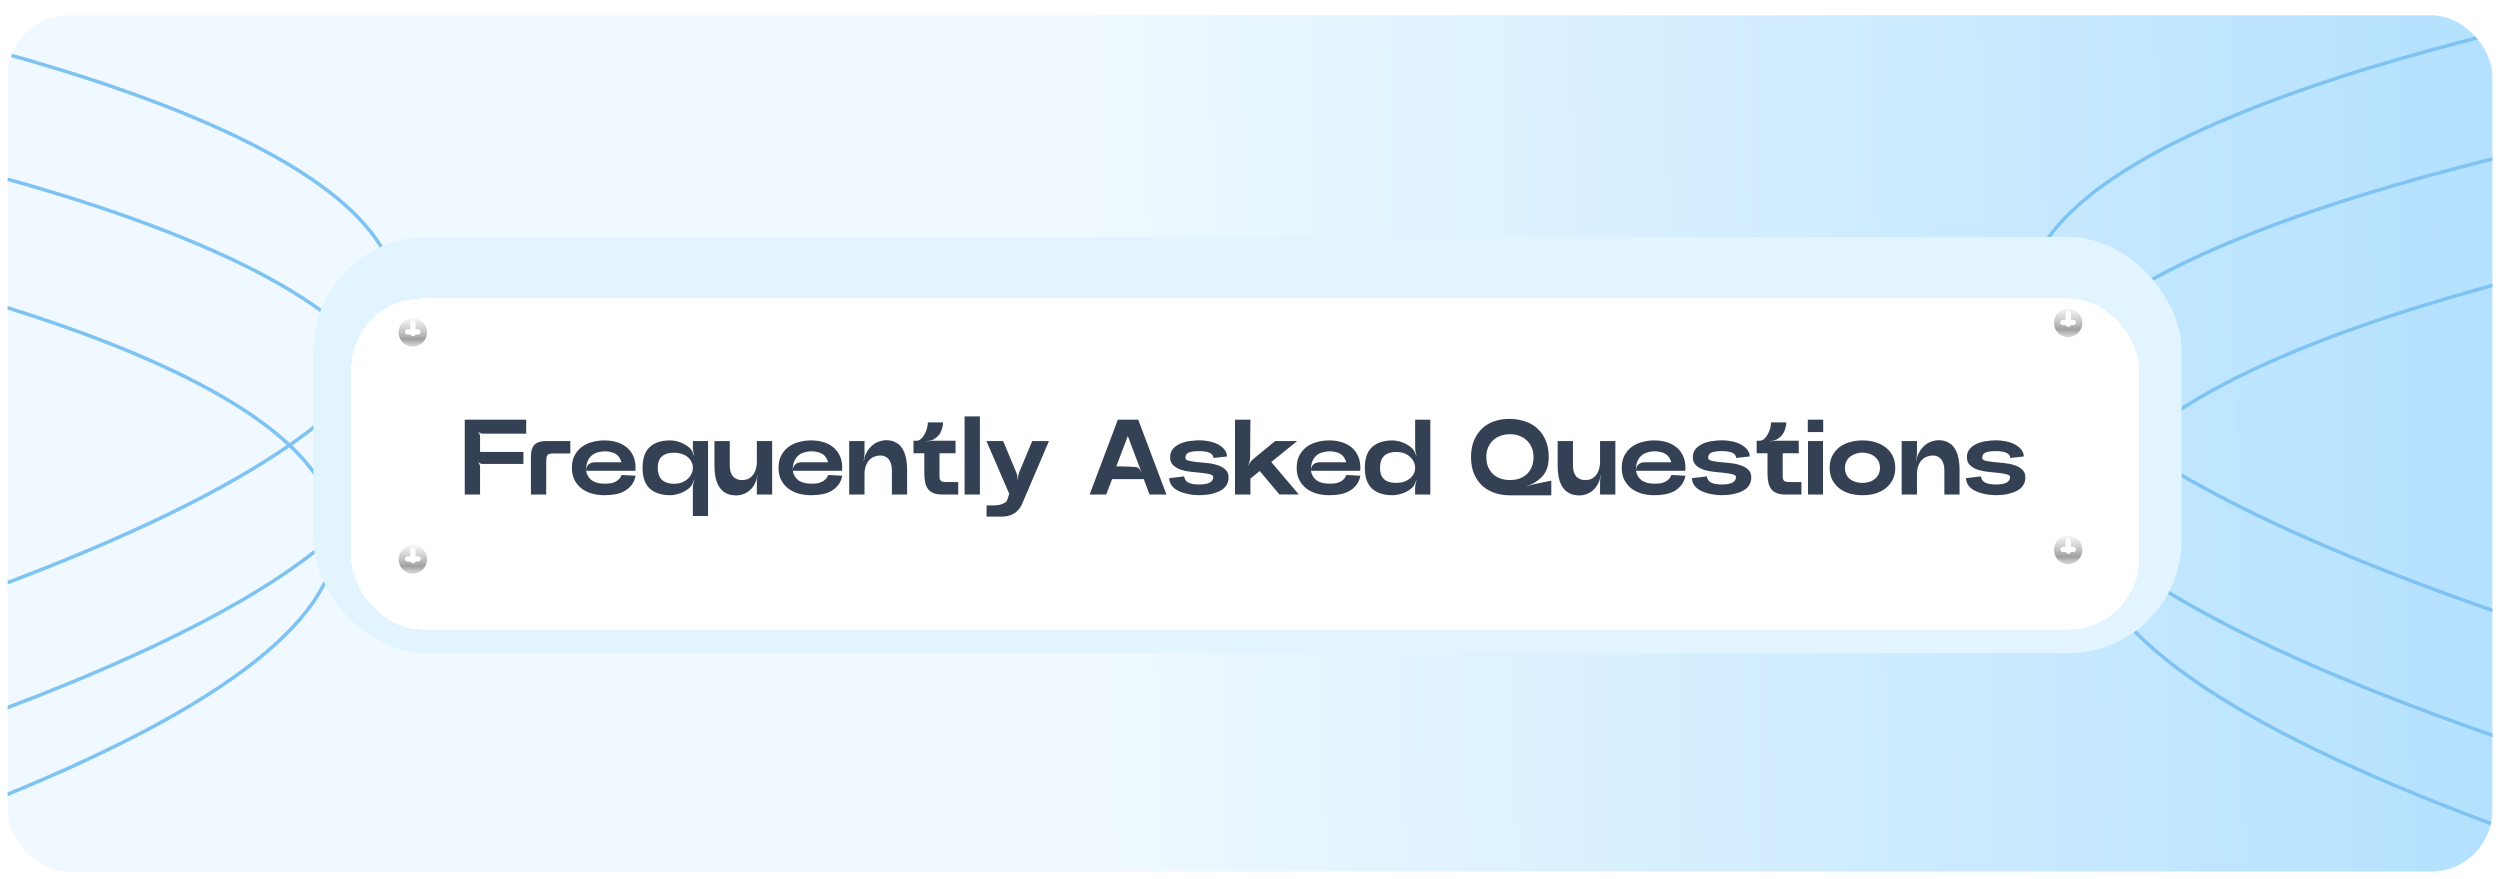 <svg width="327" height="115" viewBox="0 0 327 115" fill="none" xmlns="http://www.w3.org/2000/svg">
<g filter="url(#filter0_d_3310_25003)">
<g clip-path="url(#clip0_3310_25003)">
<rect x="1" width="325" height="112" rx="8" fill="url(#paint0_linear_3310_25003)"/>
<path d="M-84.903 -10.674C21.009 1.444 166.853 41.01 -97.061 102.326" stroke="#7FC3F3" stroke-width="0.467"/>
<path d="M-84.903 5.666C21.009 17.784 166.853 57.35 -97.061 118.666" stroke="#7FC3F3" stroke-width="0.467"/>
<path d="M-92.841 20.139C13.07 32.257 158.914 71.822 -105 133.139" stroke="#7FC3F3" stroke-width="0.467"/>
<path d="M401.903 -10.674C295.992 1.444 150.147 41.01 414.062 102.326" stroke="#7FC3F3" stroke-width="0.467"/>
<path d="M401.903 5.666C295.992 17.784 150.147 57.35 414.062 118.666" stroke="#7FC3F3" stroke-width="0.467"/>
<path d="M409.841 20.139C303.93 32.257 158.086 71.822 422 133.139" stroke="#7FC3F3" stroke-width="0.467"/>
<rect x="41" y="29" width="244.359" height="54.44" rx="14.847" fill="#E2F4FF"/>
<g filter="url(#filter1_d_3310_25003)">
<rect x="45.949" y="33.949" width="233.842" height="43.304" rx="9.26" fill="white" shape-rendering="crispEdges"/>
<path d="M62.792 59.602H60.79V49.802H68.826V51.636H63.142C63.039 51.636 62.932 51.612 62.82 51.566C62.718 51.519 62.629 51.458 62.554 51.384L62.526 51.398C62.601 51.472 62.661 51.566 62.708 51.678C62.764 51.78 62.792 51.888 62.792 52V54.03H68.462V55.598H63.17C63.058 55.598 62.941 55.574 62.82 55.528C62.708 55.472 62.61 55.402 62.526 55.318L62.512 55.332C62.587 55.416 62.652 55.518 62.708 55.64C62.764 55.752 62.792 55.868 62.792 55.99V59.602ZM74.596 54.226H72.384C72.188 54.226 72.03 54.24 71.908 54.268C71.787 54.296 71.689 54.352 71.614 54.436C71.549 54.51 71.502 54.622 71.474 54.772C71.456 54.921 71.446 55.117 71.446 55.36V59.602H69.444V54.604C69.444 54.258 69.482 53.964 69.556 53.722C69.631 53.47 69.748 53.26 69.906 53.092C70.065 52.924 70.27 52.802 70.522 52.728C70.784 52.644 71.092 52.602 71.446 52.602H74.596V54.226ZM83.134 56.102C83.134 56.204 83.129 56.274 83.12 56.312C83.12 56.34 83.115 56.4 83.106 56.494H76.666C76.713 56.764 76.801 57.007 76.932 57.222C77.062 57.427 77.226 57.604 77.422 57.754C77.627 57.894 77.87 58.001 78.15 58.076C78.439 58.141 78.724 58.174 79.004 58.174C79.041 58.174 79.079 58.174 79.116 58.174C79.386 58.174 79.634 58.16 79.858 58.132C80.082 58.094 80.278 58.034 80.446 57.95C80.623 57.866 80.787 57.754 80.936 57.614C81.094 57.464 81.216 57.273 81.3 57.04L83.134 57.138C83.04 57.651 82.854 58.071 82.574 58.398C82.303 58.724 81.986 58.986 81.622 59.182C81.258 59.368 80.861 59.499 80.432 59.574C80.002 59.648 79.545 59.686 79.06 59.686C78.49 59.686 77.945 59.616 77.422 59.476C76.909 59.326 76.456 59.102 76.064 58.804C75.681 58.505 75.373 58.132 75.14 57.684C74.916 57.236 74.804 56.708 74.804 56.102C74.804 55.495 74.916 54.968 75.14 54.52C75.373 54.072 75.681 53.698 76.064 53.4C76.456 53.101 76.909 52.882 77.422 52.742C77.945 52.592 78.49 52.518 79.06 52.518C79.638 52.518 80.175 52.592 80.67 52.742C81.165 52.891 81.594 53.115 81.958 53.414C82.322 53.703 82.606 54.072 82.812 54.52C83.026 54.968 83.134 55.495 83.134 56.102ZM79.116 53.946C79.088 53.946 79.06 53.946 79.032 53.946C78.77 53.946 78.481 53.992 78.164 54.086C77.856 54.17 77.59 54.314 77.366 54.52C77.142 54.716 76.969 54.968 76.848 55.276C76.727 55.584 76.666 55.934 76.666 56.326C76.666 56.382 76.666 56.438 76.666 56.494C76.675 56.242 76.713 56.06 76.778 55.948C76.843 55.826 76.927 55.719 77.03 55.626C77.132 55.532 77.263 55.467 77.422 55.43C77.581 55.392 77.734 55.374 77.884 55.374H81.286C81.211 55.122 81.118 54.912 81.006 54.744C80.894 54.576 80.749 54.431 80.572 54.31C80.394 54.188 80.175 54.1 79.914 54.044C79.662 53.978 79.396 53.946 79.116 53.946ZM90.304 58.608C90.145 58.766 89.959 58.916 89.744 59.056C89.539 59.186 89.319 59.298 89.086 59.392C88.853 59.485 88.61 59.555 88.358 59.602C88.115 59.658 87.877 59.686 87.644 59.686C86.487 59.676 85.595 59.382 84.97 58.804C84.354 58.216 84.046 57.315 84.046 56.102C84.046 54.888 84.354 53.988 84.97 53.4C85.595 52.812 86.487 52.518 87.644 52.518C87.877 52.518 88.115 52.541 88.358 52.588C88.61 52.634 88.853 52.709 89.086 52.812C89.319 52.905 89.539 53.017 89.744 53.148C89.959 53.278 90.145 53.428 90.304 53.596C90.416 53.708 90.509 53.852 90.584 54.03C90.668 54.207 90.733 54.37 90.78 54.52L90.808 54.506C90.761 54.356 90.719 54.188 90.682 54.002C90.645 53.815 90.626 53.642 90.626 53.484V52.602H92.614V62.402H90.626V58.72C90.626 58.561 90.645 58.388 90.682 58.202C90.719 58.015 90.761 57.842 90.808 57.684H90.78C90.733 57.833 90.668 57.996 90.584 58.174C90.509 58.351 90.416 58.496 90.304 58.608ZM88.19 58.188C88.526 58.188 88.843 58.136 89.142 58.034C89.441 57.922 89.697 57.772 89.912 57.586C90.136 57.39 90.309 57.166 90.43 56.914C90.561 56.662 90.626 56.391 90.626 56.102C90.626 55.812 90.561 55.546 90.43 55.304C90.309 55.052 90.136 54.842 89.912 54.674C89.697 54.496 89.441 54.361 89.142 54.268C88.843 54.174 88.526 54.128 88.19 54.128C87.789 54.128 87.453 54.174 87.182 54.268C86.911 54.361 86.687 54.496 86.51 54.674C86.342 54.842 86.221 55.047 86.146 55.29C86.071 55.532 86.034 55.803 86.034 56.102C86.034 56.41 86.071 56.69 86.146 56.942C86.221 57.194 86.342 57.413 86.51 57.6C86.678 57.777 86.897 57.922 87.168 58.034C87.448 58.136 87.789 58.188 88.19 58.188ZM98.828 57.964C98.698 58.272 98.539 58.538 98.352 58.762C98.166 58.976 97.96 59.154 97.736 59.294C97.522 59.434 97.293 59.536 97.05 59.602C96.817 59.676 96.579 59.714 96.336 59.714C95.814 59.714 95.37 59.625 95.006 59.448C94.642 59.261 94.344 58.995 94.11 58.65C93.877 58.304 93.709 57.894 93.606 57.418C93.504 56.932 93.452 56.391 93.452 55.794V52.602H95.454V55.808C95.454 56.134 95.492 56.419 95.566 56.662C95.65 56.904 95.762 57.105 95.902 57.264C96.052 57.413 96.224 57.525 96.42 57.6C96.626 57.674 96.854 57.712 97.106 57.712C97.293 57.712 97.494 57.679 97.708 57.614C97.932 57.539 98.138 57.408 98.324 57.222C98.52 57.035 98.679 56.783 98.8 56.466C98.931 56.139 98.996 55.724 98.996 55.22V52.602H100.998V59.602H98.996V57.992C98.996 57.852 99.006 57.698 99.024 57.53C99.052 57.352 99.08 57.194 99.108 57.054H99.08C99.052 57.194 99.02 57.348 98.982 57.516C98.945 57.684 98.894 57.833 98.828 57.964ZM110.163 56.102C110.163 56.204 110.158 56.274 110.149 56.312C110.149 56.34 110.144 56.4 110.135 56.494H103.695C103.742 56.764 103.83 57.007 103.961 57.222C104.092 57.427 104.255 57.604 104.451 57.754C104.656 57.894 104.899 58.001 105.179 58.076C105.468 58.141 105.753 58.174 106.033 58.174C106.07 58.174 106.108 58.174 106.145 58.174C106.416 58.174 106.663 58.16 106.887 58.132C107.111 58.094 107.307 58.034 107.475 57.95C107.652 57.866 107.816 57.754 107.965 57.614C108.124 57.464 108.245 57.273 108.329 57.04L110.163 57.138C110.07 57.651 109.883 58.071 109.603 58.398C109.332 58.724 109.015 58.986 108.651 59.182C108.287 59.368 107.89 59.499 107.461 59.574C107.032 59.648 106.574 59.686 106.089 59.686C105.52 59.686 104.974 59.616 104.451 59.476C103.938 59.326 103.485 59.102 103.093 58.804C102.71 58.505 102.402 58.132 102.169 57.684C101.945 57.236 101.833 56.708 101.833 56.102C101.833 55.495 101.945 54.968 102.169 54.52C102.402 54.072 102.71 53.698 103.093 53.4C103.485 53.101 103.938 52.882 104.451 52.742C104.974 52.592 105.52 52.518 106.089 52.518C106.668 52.518 107.204 52.592 107.699 52.742C108.194 52.891 108.623 53.115 108.987 53.414C109.351 53.703 109.636 54.072 109.841 54.52C110.056 54.968 110.163 55.495 110.163 56.102ZM106.145 53.946C106.117 53.946 106.089 53.946 106.061 53.946C105.8 53.946 105.51 53.992 105.193 54.086C104.885 54.17 104.619 54.314 104.395 54.52C104.171 54.716 103.998 54.968 103.877 55.276C103.756 55.584 103.695 55.934 103.695 56.326C103.695 56.382 103.695 56.438 103.695 56.494C103.704 56.242 103.742 56.06 103.807 55.948C103.872 55.826 103.956 55.719 104.059 55.626C104.162 55.532 104.292 55.467 104.451 55.43C104.61 55.392 104.764 55.374 104.913 55.374H108.315C108.24 55.122 108.147 54.912 108.035 54.744C107.923 54.576 107.778 54.431 107.601 54.31C107.424 54.188 107.204 54.1 106.943 54.044C106.691 53.978 106.425 53.946 106.145 53.946ZM113.245 54.31C113.385 53.992 113.558 53.722 113.763 53.498C113.969 53.264 114.188 53.073 114.421 52.924C114.664 52.774 114.911 52.667 115.163 52.602C115.425 52.527 115.672 52.49 115.905 52.49C116.381 52.49 116.792 52.583 117.137 52.77C117.492 52.947 117.781 53.208 118.005 53.554C118.229 53.899 118.393 54.314 118.495 54.8C118.598 55.276 118.649 55.812 118.649 56.41V59.602H116.661V56.396C116.661 56.088 116.624 55.817 116.549 55.584C116.475 55.341 116.372 55.14 116.241 54.982C116.111 54.823 115.952 54.702 115.765 54.618C115.579 54.534 115.378 54.492 115.163 54.492C114.958 54.492 114.734 54.529 114.491 54.604C114.249 54.669 114.02 54.795 113.805 54.982C113.6 55.168 113.427 55.425 113.287 55.752C113.147 56.069 113.077 56.48 113.077 56.984V59.602H111.075V52.602H113.077V54.268C113.077 54.417 113.063 54.58 113.035 54.758C113.017 54.926 112.993 55.08 112.965 55.22H112.993C113.021 55.08 113.054 54.926 113.091 54.758C113.129 54.58 113.18 54.431 113.245 54.31ZM124.985 52.56V54.198H122.885V57.222C122.885 57.53 122.955 57.73 123.095 57.824C123.245 57.917 123.427 57.964 123.641 57.964H125.335V59.602H123.361C122.876 59.602 122.475 59.546 122.157 59.434C121.84 59.312 121.588 59.135 121.401 58.902C121.215 58.659 121.084 58.36 121.009 58.006C120.935 57.651 120.897 57.24 120.897 56.774V54.198H119.483V52.56H119.903C120.081 52.56 120.258 52.49 120.435 52.35C120.613 52.2 120.767 52.009 120.897 51.776C121.037 51.542 121.149 51.286 121.233 51.006C121.317 50.716 121.359 50.436 121.359 50.166H123.361C123.352 50.324 123.333 50.488 123.305 50.656C123.268 50.805 123.221 50.968 123.165 51.146C123.109 51.323 123.025 51.5 122.913 51.678C122.811 51.827 122.68 51.967 122.521 52.098C122.372 52.219 122.227 52.322 122.087 52.406C121.957 52.471 121.803 52.522 121.625 52.56C121.457 52.588 121.303 52.611 121.163 52.63V52.658C121.303 52.639 121.457 52.62 121.625 52.602C121.803 52.574 121.966 52.56 122.115 52.56H124.985ZM126.169 49.382H128.171V59.602H126.169V49.382ZM135.019 52.602H137.203L133.787 60.596C133.637 60.988 133.455 61.305 133.241 61.548C133.026 61.8 132.797 61.991 132.555 62.122C132.312 62.262 132.065 62.355 131.813 62.402C131.57 62.458 131.351 62.486 131.155 62.486H129.041V61.016H130.091C130.184 61.016 130.31 61.006 130.469 60.988C130.637 60.969 130.805 60.932 130.973 60.876C131.141 60.829 131.295 60.759 131.435 60.666C131.584 60.582 131.687 60.465 131.743 60.316L132.009 59.504L129.027 52.602H131.211L132.905 56.648C132.979 56.797 133.031 56.965 133.059 57.152C133.096 57.338 133.115 57.511 133.115 57.67H133.143C133.143 57.511 133.157 57.338 133.185 57.152C133.213 56.965 133.259 56.797 133.325 56.648L135.019 52.602ZM150.361 59.602L149.605 57.586H145.461L144.691 59.602H142.521L146.217 49.802H148.877L152.573 59.602H150.361ZM147.519 51.944L146.007 55.92C146.287 55.92 146.534 55.92 146.749 55.92C146.973 55.92 147.169 55.924 147.337 55.934C147.514 55.943 147.729 55.952 147.981 55.962C148.233 55.971 148.475 55.994 148.709 56.032C148.923 56.088 149.133 56.34 149.339 56.788L147.519 51.944ZM154.885 57.222C154.932 57.604 155.123 57.88 155.459 58.048C155.804 58.206 156.266 58.286 156.845 58.286C157.442 58.286 157.9 58.206 158.217 58.048C158.534 57.88 158.693 57.637 158.693 57.32C158.693 57.142 158.553 57.021 158.273 56.956C158.002 56.881 157.657 56.82 157.237 56.774C156.817 56.727 156.36 56.68 155.865 56.634C155.38 56.587 154.927 56.498 154.507 56.368C154.096 56.228 153.751 56.032 153.471 55.78C153.191 55.518 153.051 55.164 153.051 54.716C153.051 54.38 153.121 54.095 153.261 53.862C153.41 53.619 153.597 53.418 153.821 53.26C154.045 53.092 154.297 52.956 154.577 52.854C154.866 52.751 155.151 52.676 155.431 52.63C155.72 52.583 155.991 52.55 156.243 52.532C156.495 52.513 156.7 52.504 156.859 52.504C157.232 52.504 157.624 52.541 158.035 52.616C158.455 52.69 158.842 52.812 159.197 52.98C159.552 53.148 159.85 53.367 160.093 53.638C160.345 53.908 160.48 54.235 160.499 54.618L158.735 54.814C158.688 54.487 158.506 54.258 158.189 54.128C157.872 53.988 157.414 53.918 156.817 53.918C156.248 53.918 155.809 53.978 155.501 54.1C155.202 54.221 155.053 54.454 155.053 54.8C155.053 54.977 155.193 55.103 155.473 55.178C155.753 55.243 156.098 55.299 156.509 55.346C156.929 55.383 157.382 55.425 157.867 55.472C158.362 55.518 158.819 55.612 159.239 55.752C159.659 55.882 160.004 56.074 160.275 56.326C160.555 56.568 160.695 56.914 160.695 57.362C160.695 57.716 160.62 58.024 160.471 58.286C160.331 58.538 160.144 58.748 159.911 58.916C159.678 59.084 159.412 59.219 159.113 59.322C158.824 59.424 158.534 59.504 158.245 59.56C157.956 59.616 157.68 59.648 157.419 59.658C157.158 59.676 156.943 59.686 156.775 59.686C156.626 59.686 156.425 59.672 156.173 59.644C155.93 59.625 155.669 59.588 155.389 59.532C155.109 59.476 154.824 59.396 154.535 59.294C154.255 59.191 153.994 59.06 153.751 58.902C153.518 58.734 153.326 58.533 153.177 58.3C153.028 58.057 152.944 57.777 152.925 57.46L154.885 57.222ZM166.788 52.602H169.672L166.284 55.346L169.882 59.588H169.07V59.602L169.056 59.588H167.348L164.772 56.522L163.554 57.516V59.602H161.538V49.802H163.554L163.512 54.772C163.512 54.93 163.484 55.103 163.428 55.29C163.381 55.467 163.325 55.626 163.26 55.766L163.288 55.78C163.353 55.64 163.442 55.495 163.554 55.346C163.666 55.196 163.787 55.07 163.918 54.968L166.788 52.602ZM177.935 56.102C177.935 56.204 177.93 56.274 177.921 56.312C177.921 56.34 177.916 56.4 177.907 56.494H171.467C171.513 56.764 171.602 57.007 171.733 57.222C171.863 57.427 172.027 57.604 172.223 57.754C172.428 57.894 172.671 58.001 172.951 58.076C173.24 58.141 173.525 58.174 173.805 58.174C173.842 58.174 173.879 58.174 173.917 58.174C174.187 58.174 174.435 58.16 174.659 58.132C174.883 58.094 175.079 58.034 175.247 57.95C175.424 57.866 175.587 57.754 175.737 57.614C175.895 57.464 176.017 57.273 176.101 57.04L177.935 57.138C177.841 57.651 177.655 58.071 177.375 58.398C177.104 58.724 176.787 58.986 176.423 59.182C176.059 59.368 175.662 59.499 175.233 59.574C174.803 59.648 174.346 59.686 173.861 59.686C173.291 59.686 172.745 59.616 172.223 59.476C171.709 59.326 171.257 59.102 170.865 58.804C170.482 58.505 170.174 58.132 169.941 57.684C169.717 57.236 169.605 56.708 169.605 56.102C169.605 55.495 169.717 54.968 169.941 54.52C170.174 54.072 170.482 53.698 170.865 53.4C171.257 53.101 171.709 52.882 172.223 52.742C172.745 52.592 173.291 52.518 173.861 52.518C174.439 52.518 174.976 52.592 175.471 52.742C175.965 52.891 176.395 53.115 176.759 53.414C177.123 53.703 177.407 54.072 177.613 54.52C177.827 54.968 177.935 55.495 177.935 56.102ZM173.917 53.946C173.889 53.946 173.861 53.946 173.833 53.946C173.571 53.946 173.282 53.992 172.965 54.086C172.657 54.17 172.391 54.314 172.167 54.52C171.943 54.716 171.77 54.968 171.649 55.276C171.527 55.584 171.467 55.934 171.467 56.326C171.467 56.382 171.467 56.438 171.467 56.494C171.476 56.242 171.513 56.06 171.579 55.948C171.644 55.826 171.728 55.719 171.831 55.626C171.933 55.532 172.064 55.467 172.223 55.43C172.381 55.392 172.535 55.374 172.685 55.374H176.087C176.012 55.122 175.919 54.912 175.807 54.744C175.695 54.576 175.55 54.431 175.373 54.31C175.195 54.188 174.976 54.1 174.715 54.044C174.463 53.978 174.197 53.946 173.917 53.946ZM184.777 58.636C184.618 58.804 184.431 58.953 184.217 59.084C184.011 59.205 183.792 59.312 183.559 59.406C183.325 59.499 183.083 59.569 182.831 59.616C182.588 59.662 182.35 59.686 182.117 59.686C180.959 59.686 180.068 59.392 179.443 58.804C178.827 58.216 178.519 57.315 178.519 56.102C178.519 54.888 178.827 53.992 179.443 53.414C180.068 52.826 180.959 52.527 182.117 52.518C182.35 52.518 182.588 52.546 182.831 52.602C183.083 52.648 183.325 52.723 183.559 52.826C183.801 52.919 184.025 53.036 184.231 53.176C184.436 53.306 184.618 53.456 184.777 53.624C184.889 53.736 184.982 53.88 185.057 54.058C185.141 54.235 185.206 54.398 185.253 54.548H185.281C185.234 54.389 185.192 54.216 185.155 54.03C185.117 53.843 185.099 53.67 185.099 53.512V49.802H187.087V59.602H185.099V58.748C185.099 58.589 185.117 58.416 185.155 58.23C185.192 58.043 185.234 57.875 185.281 57.726L185.253 57.712C185.206 57.861 185.141 58.024 185.057 58.202C184.982 58.379 184.889 58.524 184.777 58.636ZM182.663 58.076C182.999 58.076 183.316 58.029 183.615 57.936C183.913 57.833 184.17 57.698 184.385 57.53C184.609 57.352 184.781 57.142 184.903 56.9C185.033 56.657 185.099 56.391 185.099 56.102C185.099 55.812 185.033 55.542 184.903 55.29C184.781 55.038 184.609 54.818 184.385 54.632C184.17 54.436 183.913 54.286 183.615 54.184C183.316 54.081 182.999 54.03 182.663 54.03C182.261 54.03 181.921 54.081 181.641 54.184C181.361 54.286 181.137 54.431 180.969 54.618C180.81 54.795 180.693 55.01 180.619 55.262C180.544 55.514 180.507 55.794 180.507 56.102C180.507 56.41 180.544 56.685 180.619 56.928C180.693 57.17 180.815 57.376 180.983 57.544C181.151 57.712 181.37 57.842 181.641 57.936C181.921 58.029 182.261 58.076 182.663 58.076ZM202.909 57.782V59.7H197.491C196.791 59.7 196.133 59.597 195.517 59.392C194.901 59.186 194.365 58.878 193.907 58.468C193.45 58.057 193.086 57.539 192.815 56.914C192.545 56.288 192.409 55.551 192.409 54.702C192.409 53.852 192.545 53.115 192.815 52.49C193.086 51.855 193.45 51.332 193.907 50.922C194.365 50.502 194.892 50.194 195.489 49.998C196.096 49.802 196.731 49.704 197.393 49.704C197.431 49.704 197.463 49.704 197.491 49.704C198.191 49.713 198.849 49.82 199.465 50.026C200.081 50.222 200.618 50.53 201.075 50.95C201.542 51.36 201.906 51.878 202.167 52.504C202.438 53.12 202.573 53.852 202.573 54.702C202.573 55.075 202.541 55.42 202.475 55.738C202.419 56.046 202.317 56.335 202.167 56.606C202.027 56.876 201.836 57.133 201.593 57.376C201.351 57.609 201.052 57.838 200.697 58.062C200.557 58.146 200.399 58.225 200.221 58.3C200.044 58.374 199.881 58.435 199.731 58.482L199.745 58.51C199.895 58.463 200.058 58.412 200.235 58.356C200.422 58.3 200.59 58.258 200.739 58.23L202.909 57.782ZM194.411 54.702C194.411 55.196 194.491 55.63 194.649 56.004C194.817 56.377 195.037 56.69 195.307 56.942C195.587 57.194 195.914 57.385 196.287 57.516C196.67 57.637 197.071 57.698 197.491 57.698C197.986 57.698 198.425 57.628 198.807 57.488C199.19 57.338 199.512 57.133 199.773 56.872C200.035 56.601 200.235 56.284 200.375 55.92C200.515 55.546 200.585 55.14 200.585 54.702C200.585 54.198 200.497 53.759 200.319 53.386C200.142 53.003 199.909 52.69 199.619 52.448C199.339 52.196 199.013 52.009 198.639 51.888C198.266 51.766 197.883 51.706 197.491 51.706C197.081 51.706 196.689 51.771 196.315 51.902C195.951 52.023 195.625 52.21 195.335 52.462C195.055 52.714 194.831 53.026 194.663 53.4C194.495 53.773 194.411 54.207 194.411 54.702ZM209.119 57.964C208.989 58.272 208.83 58.538 208.643 58.762C208.457 58.976 208.251 59.154 208.027 59.294C207.813 59.434 207.584 59.536 207.341 59.602C207.108 59.676 206.87 59.714 206.627 59.714C206.105 59.714 205.661 59.625 205.297 59.448C204.933 59.261 204.635 58.995 204.401 58.65C204.168 58.304 204 57.894 203.897 57.418C203.795 56.932 203.743 56.391 203.743 55.794V52.602H205.745V55.808C205.745 56.134 205.783 56.419 205.857 56.662C205.941 56.904 206.053 57.105 206.193 57.264C206.343 57.413 206.515 57.525 206.711 57.6C206.917 57.674 207.145 57.712 207.397 57.712C207.584 57.712 207.785 57.679 207.999 57.614C208.223 57.539 208.429 57.408 208.615 57.222C208.811 57.035 208.97 56.783 209.091 56.466C209.222 56.139 209.287 55.724 209.287 55.22V52.602H211.289V59.602H209.287V57.992C209.287 57.852 209.297 57.698 209.315 57.53C209.343 57.352 209.371 57.194 209.399 57.054H209.371C209.343 57.194 209.311 57.348 209.273 57.516C209.236 57.684 209.185 57.833 209.119 57.964ZM220.454 56.102C220.454 56.204 220.449 56.274 220.44 56.312C220.44 56.34 220.435 56.4 220.426 56.494H213.986C214.033 56.764 214.121 57.007 214.252 57.222C214.383 57.427 214.546 57.604 214.742 57.754C214.947 57.894 215.19 58.001 215.47 58.076C215.759 58.141 216.044 58.174 216.324 58.174C216.361 58.174 216.399 58.174 216.436 58.174C216.707 58.174 216.954 58.16 217.178 58.132C217.402 58.094 217.598 58.034 217.766 57.95C217.943 57.866 218.107 57.754 218.256 57.614C218.415 57.464 218.536 57.273 218.62 57.04L220.454 57.138C220.361 57.651 220.174 58.071 219.894 58.398C219.623 58.724 219.306 58.986 218.942 59.182C218.578 59.368 218.181 59.499 217.752 59.574C217.323 59.648 216.865 59.686 216.38 59.686C215.811 59.686 215.265 59.616 214.742 59.476C214.229 59.326 213.776 59.102 213.384 58.804C213.001 58.505 212.693 58.132 212.46 57.684C212.236 57.236 212.124 56.708 212.124 56.102C212.124 55.495 212.236 54.968 212.46 54.52C212.693 54.072 213.001 53.698 213.384 53.4C213.776 53.101 214.229 52.882 214.742 52.742C215.265 52.592 215.811 52.518 216.38 52.518C216.959 52.518 217.495 52.592 217.99 52.742C218.485 52.891 218.914 53.115 219.278 53.414C219.642 53.703 219.927 54.072 220.132 54.52C220.347 54.968 220.454 55.495 220.454 56.102ZM216.436 53.946C216.408 53.946 216.38 53.946 216.352 53.946C216.091 53.946 215.801 53.992 215.484 54.086C215.176 54.17 214.91 54.314 214.686 54.52C214.462 54.716 214.289 54.968 214.168 55.276C214.047 55.584 213.986 55.934 213.986 56.326C213.986 56.382 213.986 56.438 213.986 56.494C213.995 56.242 214.033 56.06 214.098 55.948C214.163 55.826 214.247 55.719 214.35 55.626C214.453 55.532 214.583 55.467 214.742 55.43C214.901 55.392 215.055 55.374 215.204 55.374H218.606C218.531 55.122 218.438 54.912 218.326 54.744C218.214 54.576 218.069 54.431 217.892 54.31C217.715 54.188 217.495 54.1 217.234 54.044C216.982 53.978 216.716 53.946 216.436 53.946ZM223.258 57.222C223.305 57.604 223.496 57.88 223.832 58.048C224.177 58.206 224.639 58.286 225.218 58.286C225.815 58.286 226.273 58.206 226.59 58.048C226.907 57.88 227.066 57.637 227.066 57.32C227.066 57.142 226.926 57.021 226.646 56.956C226.375 56.881 226.03 56.82 225.61 56.774C225.19 56.727 224.733 56.68 224.238 56.634C223.753 56.587 223.3 56.498 222.88 56.368C222.469 56.228 222.124 56.032 221.844 55.78C221.564 55.518 221.424 55.164 221.424 54.716C221.424 54.38 221.494 54.095 221.634 53.862C221.783 53.619 221.97 53.418 222.194 53.26C222.418 53.092 222.67 52.956 222.95 52.854C223.239 52.751 223.524 52.676 223.804 52.63C224.093 52.583 224.364 52.55 224.616 52.532C224.868 52.513 225.073 52.504 225.232 52.504C225.605 52.504 225.997 52.541 226.408 52.616C226.828 52.69 227.215 52.812 227.57 52.98C227.925 53.148 228.223 53.367 228.466 53.638C228.718 53.908 228.853 54.235 228.872 54.618L227.108 54.814C227.061 54.487 226.879 54.258 226.562 54.128C226.245 53.988 225.787 53.918 225.19 53.918C224.621 53.918 224.182 53.978 223.874 54.1C223.575 54.221 223.426 54.454 223.426 54.8C223.426 54.977 223.566 55.103 223.846 55.178C224.126 55.243 224.471 55.299 224.882 55.346C225.302 55.383 225.755 55.425 226.24 55.472C226.735 55.518 227.192 55.612 227.612 55.752C228.032 55.882 228.377 56.074 228.648 56.326C228.928 56.568 229.068 56.914 229.068 57.362C229.068 57.716 228.993 58.024 228.844 58.286C228.704 58.538 228.517 58.748 228.284 58.916C228.051 59.084 227.785 59.219 227.486 59.322C227.197 59.424 226.907 59.504 226.618 59.56C226.329 59.616 226.053 59.648 225.792 59.658C225.531 59.676 225.316 59.686 225.148 59.686C224.999 59.686 224.798 59.672 224.546 59.644C224.303 59.625 224.042 59.588 223.762 59.532C223.482 59.476 223.197 59.396 222.908 59.294C222.628 59.191 222.367 59.06 222.124 58.902C221.891 58.734 221.699 58.533 221.55 58.3C221.401 58.057 221.317 57.777 221.298 57.46L223.258 57.222ZM235.276 52.56V54.198H233.176V57.222C233.176 57.53 233.246 57.73 233.386 57.824C233.536 57.917 233.718 57.964 233.932 57.964H235.626V59.602H233.652C233.167 59.602 232.766 59.546 232.448 59.434C232.131 59.312 231.879 59.135 231.692 58.902C231.506 58.659 231.375 58.36 231.3 58.006C231.226 57.651 231.188 57.24 231.188 56.774V54.198H229.774V52.56H230.194C230.372 52.56 230.549 52.49 230.726 52.35C230.904 52.2 231.058 52.009 231.188 51.776C231.328 51.542 231.44 51.286 231.524 51.006C231.608 50.716 231.65 50.436 231.65 50.166H233.652C233.643 50.324 233.624 50.488 233.596 50.656C233.559 50.805 233.512 50.968 233.456 51.146C233.4 51.323 233.316 51.5 233.204 51.678C233.102 51.827 232.971 51.967 232.812 52.098C232.663 52.219 232.518 52.322 232.378 52.406C232.248 52.471 232.094 52.522 231.916 52.56C231.748 52.588 231.594 52.611 231.454 52.63V52.658C231.594 52.639 231.748 52.62 231.916 52.602C232.094 52.574 232.257 52.56 232.406 52.56H235.276ZM236.46 51.426V49.802H238.476V51.426H236.46ZM238.448 52.602V59.602H236.488V52.602H238.448ZM247.899 56.102C247.899 56.708 247.783 57.236 247.549 57.684C247.316 58.132 247.003 58.505 246.611 58.804C246.229 59.102 245.776 59.326 245.253 59.476C244.74 59.616 244.194 59.686 243.615 59.686C243.037 59.686 242.486 59.616 241.963 59.476C241.45 59.326 240.997 59.102 240.605 58.804C240.213 58.505 239.901 58.132 239.667 57.684C239.434 57.236 239.317 56.708 239.317 56.102C239.317 55.495 239.434 54.968 239.667 54.52C239.901 54.072 240.213 53.698 240.605 53.4C240.997 53.101 241.45 52.882 241.963 52.742C242.486 52.592 243.037 52.518 243.615 52.518C244.194 52.518 244.74 52.592 245.253 52.742C245.776 52.891 246.229 53.115 246.611 53.414C247.003 53.703 247.316 54.072 247.549 54.52C247.783 54.968 247.899 55.495 247.899 56.102ZM245.897 56.102C245.897 55.784 245.837 55.504 245.715 55.262C245.594 55.019 245.426 54.814 245.211 54.646C245.006 54.468 244.763 54.338 244.483 54.254C244.203 54.16 243.914 54.114 243.615 54.114C243.317 54.114 243.027 54.16 242.747 54.254C242.477 54.338 242.234 54.464 242.019 54.632C241.805 54.8 241.632 55.01 241.501 55.262C241.38 55.514 241.319 55.794 241.319 56.102C241.319 56.419 241.375 56.704 241.487 56.956C241.609 57.208 241.772 57.418 241.977 57.586C242.192 57.744 242.439 57.866 242.719 57.95C242.999 58.034 243.298 58.076 243.615 58.076C243.923 58.076 244.213 58.034 244.483 57.95C244.763 57.866 245.006 57.74 245.211 57.572C245.426 57.404 245.594 57.198 245.715 56.956C245.837 56.704 245.897 56.419 245.897 56.102ZM250.907 54.31C251.047 53.992 251.22 53.722 251.425 53.498C251.631 53.264 251.85 53.073 252.083 52.924C252.326 52.774 252.573 52.667 252.825 52.602C253.087 52.527 253.334 52.49 253.567 52.49C254.043 52.49 254.454 52.583 254.799 52.77C255.154 52.947 255.443 53.208 255.667 53.554C255.891 53.899 256.055 54.314 256.157 54.8C256.26 55.276 256.311 55.812 256.311 56.41V59.602H254.323V56.396C254.323 56.088 254.286 55.817 254.211 55.584C254.137 55.341 254.034 55.14 253.903 54.982C253.773 54.823 253.614 54.702 253.427 54.618C253.241 54.534 253.04 54.492 252.825 54.492C252.62 54.492 252.396 54.529 252.153 54.604C251.911 54.669 251.682 54.795 251.467 54.982C251.262 55.168 251.089 55.425 250.949 55.752C250.809 56.069 250.739 56.48 250.739 56.984V59.602H248.737V52.602H250.739V54.268C250.739 54.417 250.725 54.58 250.697 54.758C250.679 54.926 250.655 55.08 250.627 55.22H250.655C250.683 55.08 250.716 54.926 250.753 54.758C250.791 54.58 250.842 54.431 250.907 54.31ZM259.106 57.222C259.152 57.604 259.344 57.88 259.68 58.048C260.025 58.206 260.487 58.286 261.066 58.286C261.663 58.286 262.12 58.206 262.438 58.048C262.755 57.88 262.914 57.637 262.914 57.32C262.914 57.142 262.774 57.021 262.494 56.956C262.223 56.881 261.878 56.82 261.458 56.774C261.038 56.727 260.58 56.68 260.086 56.634C259.6 56.587 259.148 56.498 258.728 56.368C258.317 56.228 257.972 56.032 257.692 55.78C257.412 55.518 257.272 55.164 257.272 54.716C257.272 54.38 257.342 54.095 257.482 53.862C257.631 53.619 257.818 53.418 258.042 53.26C258.266 53.092 258.518 52.956 258.798 52.854C259.087 52.751 259.372 52.676 259.652 52.63C259.941 52.583 260.212 52.55 260.464 52.532C260.716 52.513 260.921 52.504 261.08 52.504C261.453 52.504 261.845 52.541 262.256 52.616C262.676 52.69 263.063 52.812 263.418 52.98C263.772 53.148 264.071 53.367 264.314 53.638C264.566 53.908 264.701 54.235 264.72 54.618L262.956 54.814C262.909 54.487 262.727 54.258 262.41 54.128C262.092 53.988 261.635 53.918 261.038 53.918C260.468 53.918 260.03 53.978 259.722 54.1C259.423 54.221 259.274 54.454 259.274 54.8C259.274 54.977 259.414 55.103 259.694 55.178C259.974 55.243 260.319 55.299 260.73 55.346C261.15 55.383 261.602 55.425 262.088 55.472C262.582 55.518 263.04 55.612 263.46 55.752C263.88 55.882 264.225 56.074 264.496 56.326C264.776 56.568 264.916 56.914 264.916 57.362C264.916 57.716 264.841 58.024 264.692 58.286C264.552 58.538 264.365 58.748 264.132 58.916C263.898 59.084 263.632 59.219 263.334 59.322C263.044 59.424 262.755 59.504 262.466 59.56C262.176 59.616 261.901 59.648 261.64 59.658C261.378 59.676 261.164 59.686 260.996 59.686C260.846 59.686 260.646 59.672 260.394 59.644C260.151 59.625 259.89 59.588 259.61 59.532C259.33 59.476 259.045 59.396 258.756 59.294C258.476 59.191 258.214 59.06 257.972 58.902C257.738 58.734 257.547 58.533 257.398 58.3C257.248 58.057 257.164 57.777 257.146 57.46L259.106 57.222Z" fill="#344054"/>
</g>
<g opacity="0.5" filter="url(#filter2_d_3310_25003)">
<g filter="url(#filter3_d_3310_25003)">
<circle cx="53.996" cy="40.759" r="1.861" fill="url(#paint1_linear_3310_25003)"/>
</g>
<g filter="url(#filter4_d_3310_25003)">
<rect x="55.03" y="40.418" width="0.689" height="2.067" rx="0.345" transform="rotate(90 55.03 40.418)" fill="white"/>
</g>
<g filter="url(#filter5_di_3310_25003)">
<rect x="54.355" y="41.75" width="0.689" height="2.067" rx="0.345" transform="rotate(-180 54.355 41.75)" fill="white"/>
</g>
</g>
<g opacity="0.5" filter="url(#filter6_d_3310_25003)">
<g filter="url(#filter7_d_3310_25003)">
<circle cx="53.996" cy="70.454" r="1.861" fill="url(#paint2_linear_3310_25003)"/>
</g>
<g filter="url(#filter8_d_3310_25003)">
<rect x="55.03" y="70.113" width="0.689" height="2.067" rx="0.345" transform="rotate(90 55.03 70.113)" fill="white"/>
</g>
<g filter="url(#filter9_di_3310_25003)">
<rect x="54.355" y="71.445" width="0.689" height="2.067" rx="0.345" transform="rotate(-180 54.355 71.445)" fill="white"/>
</g>
</g>
<g opacity="0.5" filter="url(#filter10_d_3310_25003)">
<g filter="url(#filter11_d_3310_25003)">
<circle cx="270.517" cy="39.525" r="1.861" fill="url(#paint3_linear_3310_25003)"/>
</g>
<g filter="url(#filter12_d_3310_25003)">
<rect x="271.551" y="39.184" width="0.689" height="2.067" rx="0.345" transform="rotate(90 271.551 39.184)" fill="white"/>
</g>
<g filter="url(#filter13_di_3310_25003)">
<rect x="270.875" y="40.516" width="0.689" height="2.067" rx="0.345" transform="rotate(-180 270.875 40.516)" fill="white"/>
</g>
</g>
<g opacity="0.5" filter="url(#filter14_d_3310_25003)">
<g filter="url(#filter15_d_3310_25003)">
<circle cx="270.517" cy="69.216" r="1.861" fill="url(#paint4_linear_3310_25003)"/>
</g>
<g filter="url(#filter16_d_3310_25003)">
<rect x="271.55" y="68.875" width="0.689" height="2.067" rx="0.345" transform="rotate(90 271.55 68.875)" fill="white"/>
</g>
<g filter="url(#filter17_di_3310_25003)">
<rect x="270.875" y="70.207" width="0.689" height="2.067" rx="0.345" transform="rotate(-180 270.875 70.207)" fill="white"/>
</g>
</g>
</g>
</g>
<defs>
<filter id="filter0_d_3310_25003" x="0" y="0" width="327" height="115" filterUnits="userSpaceOnUse" color-interpolation-filters="sRGB">
<feFlood flood-opacity="0" result="BackgroundImageFix"/>
<feColorMatrix in="SourceAlpha" type="matrix" values="0 0 0 0 0 0 0 0 0 0 0 0 0 0 0 0 0 0 127 0" result="hardAlpha"/>
<feOffset dy="2"/>
<feGaussianBlur stdDeviation="0.5"/>
<feComposite in2="hardAlpha" operator="out"/>
<feColorMatrix type="matrix" values="0 0 0 0 0 0 0 0 0 0 0 0 0 0 0 0 0 0 0.05 0"/>
<feBlend mode="normal" in2="BackgroundImageFix" result="effect1_dropShadow_3310_25003"/>
<feBlend mode="normal" in="SourceGraphic" in2="effect1_dropShadow_3310_25003" result="shape"/>
</filter>
<filter id="filter1_d_3310_25003" x="44.406" y="33.949" width="236.929" height="47.935" filterUnits="userSpaceOnUse" color-interpolation-filters="sRGB">
<feFlood flood-opacity="0" result="BackgroundImageFix"/>
<feColorMatrix in="SourceAlpha" type="matrix" values="0 0 0 0 0 0 0 0 0 0 0 0 0 0 0 0 0 0 127 0" result="hardAlpha"/>
<feOffset dy="3.087"/>
<feGaussianBlur stdDeviation="0.772"/>
<feComposite in2="hardAlpha" operator="out"/>
<feColorMatrix type="matrix" values="0 0 0 0 0 0 0 0 0 0 0 0 0 0 0 0 0 0 0.05 0"/>
<feBlend mode="normal" in2="BackgroundImageFix" result="effect1_dropShadow_3310_25003"/>
<feBlend mode="normal" in="SourceGraphic" in2="effect1_dropShadow_3310_25003" result="shape"/>
</filter>
<filter id="filter2_d_3310_25003" x="51.693" y="38.898" width="4.607" height="4.608" filterUnits="userSpaceOnUse" color-interpolation-filters="sRGB">
<feFlood flood-opacity="0" result="BackgroundImageFix"/>
<feColorMatrix in="SourceAlpha" type="matrix" values="0 0 0 0 0 0 0 0 0 0 0 0 0 0 0 0 0 0 127 0" result="hardAlpha"/>
<feOffset dy="0.443"/>
<feGaussianBlur stdDeviation="0.221"/>
<feComposite in2="hardAlpha" operator="out"/>
<feColorMatrix type="matrix" values="0 0 0 0 0 0 0 0 0 0 0 0 0 0 0 0 0 0 0.7 0"/>
<feBlend mode="normal" in2="BackgroundImageFix" result="effect1_dropShadow_3310_25003"/>
<feBlend mode="normal" in="SourceGraphic" in2="effect1_dropShadow_3310_25003" result="shape"/>
</filter>
<filter id="filter3_d_3310_25003" x="51.87" y="38.898" width="4.253" height="4.254" filterUnits="userSpaceOnUse" color-interpolation-filters="sRGB">
<feFlood flood-opacity="0" result="BackgroundImageFix"/>
<feColorMatrix in="SourceAlpha" type="matrix" values="0 0 0 0 0 0 0 0 0 0 0 0 0 0 0 0 0 0 127 0" result="hardAlpha"/>
<feOffset dy="0.266"/>
<feGaussianBlur stdDeviation="0.133"/>
<feComposite in2="hardAlpha" operator="out"/>
<feColorMatrix type="matrix" values="0 0 0 0 0 0 0 0 0 0 0 0 0 0 0 0 0 0 0.15 0"/>
<feBlend mode="normal" in2="BackgroundImageFix" result="effect1_dropShadow_3310_25003"/>
<feBlend mode="normal" in="SourceGraphic" in2="effect1_dropShadow_3310_25003" result="shape"/>
</filter>
<filter id="filter4_d_3310_25003" x="52.859" y="40.418" width="2.274" height="0.998" filterUnits="userSpaceOnUse" color-interpolation-filters="sRGB">
<feFlood flood-opacity="0" result="BackgroundImageFix"/>
<feColorMatrix in="SourceAlpha" type="matrix" values="0 0 0 0 0 0 0 0 0 0 0 0 0 0 0 0 0 0 127 0" result="hardAlpha"/>
<feOffset dy="0.207"/>
<feGaussianBlur stdDeviation="0.052"/>
<feComposite in2="hardAlpha" operator="out"/>
<feColorMatrix type="matrix" values="0 0 0 0 0 0 0 0 0 0 0 0 0 0 0 0 0 0 0.1 0"/>
<feBlend mode="normal" in2="BackgroundImageFix" result="effect1_dropShadow_3310_25003"/>
<feBlend mode="normal" in="SourceGraphic" in2="effect1_dropShadow_3310_25003" result="shape"/>
</filter>
<filter id="filter5_di_3310_25003" x="53.562" y="39.27" width="0.896" height="2.79" filterUnits="userSpaceOnUse" color-interpolation-filters="sRGB">
<feFlood flood-opacity="0" result="BackgroundImageFix"/>
<feColorMatrix in="SourceAlpha" type="matrix" values="0 0 0 0 0 0 0 0 0 0 0 0 0 0 0 0 0 0 127 0" result="hardAlpha"/>
<feOffset dy="0.207"/>
<feGaussianBlur stdDeviation="0.052"/>
<feComposite in2="hardAlpha" operator="out"/>
<feColorMatrix type="matrix" values="0 0 0 0 0 0 0 0 0 0 0 0 0 0 0 0 0 0 0.1 0"/>
<feBlend mode="normal" in2="BackgroundImageFix" result="effect1_dropShadow_3310_25003"/>
<feBlend mode="normal" in="SourceGraphic" in2="effect1_dropShadow_3310_25003" result="shape"/>
<feColorMatrix in="SourceAlpha" type="matrix" values="0 0 0 0 0 0 0 0 0 0 0 0 0 0 0 0 0 0 127 0" result="hardAlpha"/>
<feOffset dy="-0.414"/>
<feGaussianBlur stdDeviation="0.207"/>
<feComposite in2="hardAlpha" operator="arithmetic" k2="-1" k3="1"/>
<feColorMatrix type="matrix" values="0 0 0 0 0 0 0 0 0 0 0 0 0 0 0 0 0 0 0.2 0"/>
<feBlend mode="normal" in2="shape" result="effect2_innerShadow_3310_25003"/>
</filter>
<filter id="filter6_d_3310_25003" x="51.693" y="68.594" width="4.607" height="4.608" filterUnits="userSpaceOnUse" color-interpolation-filters="sRGB">
<feFlood flood-opacity="0" result="BackgroundImageFix"/>
<feColorMatrix in="SourceAlpha" type="matrix" values="0 0 0 0 0 0 0 0 0 0 0 0 0 0 0 0 0 0 127 0" result="hardAlpha"/>
<feOffset dy="0.443"/>
<feGaussianBlur stdDeviation="0.221"/>
<feComposite in2="hardAlpha" operator="out"/>
<feColorMatrix type="matrix" values="0 0 0 0 0 0 0 0 0 0 0 0 0 0 0 0 0 0 0.7 0"/>
<feBlend mode="normal" in2="BackgroundImageFix" result="effect1_dropShadow_3310_25003"/>
<feBlend mode="normal" in="SourceGraphic" in2="effect1_dropShadow_3310_25003" result="shape"/>
</filter>
<filter id="filter7_d_3310_25003" x="51.87" y="68.594" width="4.253" height="4.254" filterUnits="userSpaceOnUse" color-interpolation-filters="sRGB">
<feFlood flood-opacity="0" result="BackgroundImageFix"/>
<feColorMatrix in="SourceAlpha" type="matrix" values="0 0 0 0 0 0 0 0 0 0 0 0 0 0 0 0 0 0 127 0" result="hardAlpha"/>
<feOffset dy="0.266"/>
<feGaussianBlur stdDeviation="0.133"/>
<feComposite in2="hardAlpha" operator="out"/>
<feColorMatrix type="matrix" values="0 0 0 0 0 0 0 0 0 0 0 0 0 0 0 0 0 0 0.15 0"/>
<feBlend mode="normal" in2="BackgroundImageFix" result="effect1_dropShadow_3310_25003"/>
<feBlend mode="normal" in="SourceGraphic" in2="effect1_dropShadow_3310_25003" result="shape"/>
</filter>
<filter id="filter8_d_3310_25003" x="52.859" y="70.113" width="2.274" height="0.998" filterUnits="userSpaceOnUse" color-interpolation-filters="sRGB">
<feFlood flood-opacity="0" result="BackgroundImageFix"/>
<feColorMatrix in="SourceAlpha" type="matrix" values="0 0 0 0 0 0 0 0 0 0 0 0 0 0 0 0 0 0 127 0" result="hardAlpha"/>
<feOffset dy="0.207"/>
<feGaussianBlur stdDeviation="0.052"/>
<feComposite in2="hardAlpha" operator="out"/>
<feColorMatrix type="matrix" values="0 0 0 0 0 0 0 0 0 0 0 0 0 0 0 0 0 0 0.1 0"/>
<feBlend mode="normal" in2="BackgroundImageFix" result="effect1_dropShadow_3310_25003"/>
<feBlend mode="normal" in="SourceGraphic" in2="effect1_dropShadow_3310_25003" result="shape"/>
</filter>
<filter id="filter9_di_3310_25003" x="53.562" y="68.965" width="0.896" height="2.79" filterUnits="userSpaceOnUse" color-interpolation-filters="sRGB">
<feFlood flood-opacity="0" result="BackgroundImageFix"/>
<feColorMatrix in="SourceAlpha" type="matrix" values="0 0 0 0 0 0 0 0 0 0 0 0 0 0 0 0 0 0 127 0" result="hardAlpha"/>
<feOffset dy="0.207"/>
<feGaussianBlur stdDeviation="0.052"/>
<feComposite in2="hardAlpha" operator="out"/>
<feColorMatrix type="matrix" values="0 0 0 0 0 0 0 0 0 0 0 0 0 0 0 0 0 0 0.1 0"/>
<feBlend mode="normal" in2="BackgroundImageFix" result="effect1_dropShadow_3310_25003"/>
<feBlend mode="normal" in="SourceGraphic" in2="effect1_dropShadow_3310_25003" result="shape"/>
<feColorMatrix in="SourceAlpha" type="matrix" values="0 0 0 0 0 0 0 0 0 0 0 0 0 0 0 0 0 0 127 0" result="hardAlpha"/>
<feOffset dy="-0.414"/>
<feGaussianBlur stdDeviation="0.207"/>
<feComposite in2="hardAlpha" operator="arithmetic" k2="-1" k3="1"/>
<feColorMatrix type="matrix" values="0 0 0 0 0 0 0 0 0 0 0 0 0 0 0 0 0 0 0.2 0"/>
<feBlend mode="normal" in2="shape" result="effect2_innerShadow_3310_25003"/>
</filter>
<filter id="filter10_d_3310_25003" x="268.214" y="37.664" width="4.607" height="4.608" filterUnits="userSpaceOnUse" color-interpolation-filters="sRGB">
<feFlood flood-opacity="0" result="BackgroundImageFix"/>
<feColorMatrix in="SourceAlpha" type="matrix" values="0 0 0 0 0 0 0 0 0 0 0 0 0 0 0 0 0 0 127 0" result="hardAlpha"/>
<feOffset dy="0.443"/>
<feGaussianBlur stdDeviation="0.221"/>
<feComposite in2="hardAlpha" operator="out"/>
<feColorMatrix type="matrix" values="0 0 0 0 0 0 0 0 0 0 0 0 0 0 0 0 0 0 0.7 0"/>
<feBlend mode="normal" in2="BackgroundImageFix" result="effect1_dropShadow_3310_25003"/>
<feBlend mode="normal" in="SourceGraphic" in2="effect1_dropShadow_3310_25003" result="shape"/>
</filter>
<filter id="filter11_d_3310_25003" x="268.39" y="37.664" width="4.253" height="4.254" filterUnits="userSpaceOnUse" color-interpolation-filters="sRGB">
<feFlood flood-opacity="0" result="BackgroundImageFix"/>
<feColorMatrix in="SourceAlpha" type="matrix" values="0 0 0 0 0 0 0 0 0 0 0 0 0 0 0 0 0 0 127 0" result="hardAlpha"/>
<feOffset dy="0.266"/>
<feGaussianBlur stdDeviation="0.133"/>
<feComposite in2="hardAlpha" operator="out"/>
<feColorMatrix type="matrix" values="0 0 0 0 0 0 0 0 0 0 0 0 0 0 0 0 0 0 0.15 0"/>
<feBlend mode="normal" in2="BackgroundImageFix" result="effect1_dropShadow_3310_25003"/>
<feBlend mode="normal" in="SourceGraphic" in2="effect1_dropShadow_3310_25003" result="shape"/>
</filter>
<filter id="filter12_d_3310_25003" x="269.38" y="39.184" width="2.274" height="0.998" filterUnits="userSpaceOnUse" color-interpolation-filters="sRGB">
<feFlood flood-opacity="0" result="BackgroundImageFix"/>
<feColorMatrix in="SourceAlpha" type="matrix" values="0 0 0 0 0 0 0 0 0 0 0 0 0 0 0 0 0 0 127 0" result="hardAlpha"/>
<feOffset dy="0.207"/>
<feGaussianBlur stdDeviation="0.052"/>
<feComposite in2="hardAlpha" operator="out"/>
<feColorMatrix type="matrix" values="0 0 0 0 0 0 0 0 0 0 0 0 0 0 0 0 0 0 0.1 0"/>
<feBlend mode="normal" in2="BackgroundImageFix" result="effect1_dropShadow_3310_25003"/>
<feBlend mode="normal" in="SourceGraphic" in2="effect1_dropShadow_3310_25003" result="shape"/>
</filter>
<filter id="filter13_di_3310_25003" x="270.083" y="38.036" width="0.896" height="2.79" filterUnits="userSpaceOnUse" color-interpolation-filters="sRGB">
<feFlood flood-opacity="0" result="BackgroundImageFix"/>
<feColorMatrix in="SourceAlpha" type="matrix" values="0 0 0 0 0 0 0 0 0 0 0 0 0 0 0 0 0 0 127 0" result="hardAlpha"/>
<feOffset dy="0.207"/>
<feGaussianBlur stdDeviation="0.052"/>
<feComposite in2="hardAlpha" operator="out"/>
<feColorMatrix type="matrix" values="0 0 0 0 0 0 0 0 0 0 0 0 0 0 0 0 0 0 0.1 0"/>
<feBlend mode="normal" in2="BackgroundImageFix" result="effect1_dropShadow_3310_25003"/>
<feBlend mode="normal" in="SourceGraphic" in2="effect1_dropShadow_3310_25003" result="shape"/>
<feColorMatrix in="SourceAlpha" type="matrix" values="0 0 0 0 0 0 0 0 0 0 0 0 0 0 0 0 0 0 127 0" result="hardAlpha"/>
<feOffset dy="-0.414"/>
<feGaussianBlur stdDeviation="0.207"/>
<feComposite in2="hardAlpha" operator="arithmetic" k2="-1" k3="1"/>
<feColorMatrix type="matrix" values="0 0 0 0 0 0 0 0 0 0 0 0 0 0 0 0 0 0 0.2 0"/>
<feBlend mode="normal" in2="shape" result="effect2_innerShadow_3310_25003"/>
</filter>
<filter id="filter14_d_3310_25003" x="268.214" y="67.356" width="4.607" height="4.608" filterUnits="userSpaceOnUse" color-interpolation-filters="sRGB">
<feFlood flood-opacity="0" result="BackgroundImageFix"/>
<feColorMatrix in="SourceAlpha" type="matrix" values="0 0 0 0 0 0 0 0 0 0 0 0 0 0 0 0 0 0 127 0" result="hardAlpha"/>
<feOffset dy="0.443"/>
<feGaussianBlur stdDeviation="0.221"/>
<feComposite in2="hardAlpha" operator="out"/>
<feColorMatrix type="matrix" values="0 0 0 0 0 0 0 0 0 0 0 0 0 0 0 0 0 0 0.7 0"/>
<feBlend mode="normal" in2="BackgroundImageFix" result="effect1_dropShadow_3310_25003"/>
<feBlend mode="normal" in="SourceGraphic" in2="effect1_dropShadow_3310_25003" result="shape"/>
</filter>
<filter id="filter15_d_3310_25003" x="268.39" y="67.356" width="4.253" height="4.254" filterUnits="userSpaceOnUse" color-interpolation-filters="sRGB">
<feFlood flood-opacity="0" result="BackgroundImageFix"/>
<feColorMatrix in="SourceAlpha" type="matrix" values="0 0 0 0 0 0 0 0 0 0 0 0 0 0 0 0 0 0 127 0" result="hardAlpha"/>
<feOffset dy="0.266"/>
<feGaussianBlur stdDeviation="0.133"/>
<feComposite in2="hardAlpha" operator="out"/>
<feColorMatrix type="matrix" values="0 0 0 0 0 0 0 0 0 0 0 0 0 0 0 0 0 0 0.15 0"/>
<feBlend mode="normal" in2="BackgroundImageFix" result="effect1_dropShadow_3310_25003"/>
<feBlend mode="normal" in="SourceGraphic" in2="effect1_dropShadow_3310_25003" result="shape"/>
</filter>
<filter id="filter16_d_3310_25003" x="269.38" y="68.875" width="2.274" height="0.998" filterUnits="userSpaceOnUse" color-interpolation-filters="sRGB">
<feFlood flood-opacity="0" result="BackgroundImageFix"/>
<feColorMatrix in="SourceAlpha" type="matrix" values="0 0 0 0 0 0 0 0 0 0 0 0 0 0 0 0 0 0 127 0" result="hardAlpha"/>
<feOffset dy="0.207"/>
<feGaussianBlur stdDeviation="0.052"/>
<feComposite in2="hardAlpha" operator="out"/>
<feColorMatrix type="matrix" values="0 0 0 0 0 0 0 0 0 0 0 0 0 0 0 0 0 0 0.1 0"/>
<feBlend mode="normal" in2="BackgroundImageFix" result="effect1_dropShadow_3310_25003"/>
<feBlend mode="normal" in="SourceGraphic" in2="effect1_dropShadow_3310_25003" result="shape"/>
</filter>
<filter id="filter17_di_3310_25003" x="270.083" y="67.727" width="0.896" height="2.79" filterUnits="userSpaceOnUse" color-interpolation-filters="sRGB">
<feFlood flood-opacity="0" result="BackgroundImageFix"/>
<feColorMatrix in="SourceAlpha" type="matrix" values="0 0 0 0 0 0 0 0 0 0 0 0 0 0 0 0 0 0 127 0" result="hardAlpha"/>
<feOffset dy="0.207"/>
<feGaussianBlur stdDeviation="0.052"/>
<feComposite in2="hardAlpha" operator="out"/>
<feColorMatrix type="matrix" values="0 0 0 0 0 0 0 0 0 0 0 0 0 0 0 0 0 0 0.1 0"/>
<feBlend mode="normal" in2="BackgroundImageFix" result="effect1_dropShadow_3310_25003"/>
<feBlend mode="normal" in="SourceGraphic" in2="effect1_dropShadow_3310_25003" result="shape"/>
<feColorMatrix in="SourceAlpha" type="matrix" values="0 0 0 0 0 0 0 0 0 0 0 0 0 0 0 0 0 0 127 0" result="hardAlpha"/>
<feOffset dy="-0.414"/>
<feGaussianBlur stdDeviation="0.207"/>
<feComposite in2="hardAlpha" operator="arithmetic" k2="-1" k3="1"/>
<feColorMatrix type="matrix" values="0 0 0 0 0 0 0 0 0 0 0 0 0 0 0 0 0 0 0.2 0"/>
<feBlend mode="normal" in2="shape" result="effect2_innerShadow_3310_25003"/>
</filter>
<linearGradient id="paint0_linear_3310_25003" x1="140" y1="41.5" x2="333.467" y2="38.086" gradientUnits="userSpaceOnUse">
<stop stop-color="#F0F9FF"/>
<stop offset="1" stop-color="#B1E0FF"/>
</linearGradient>
<linearGradient id="paint1_linear_3310_25003" x1="53.906" y1="38.898" x2="53.906" y2="42.66" gradientUnits="userSpaceOnUse">
<stop stop-color="#F0F0F0"/>
<stop offset="0.205" stop-color="#C5C5C5"/>
<stop offset="0.491" stop-color="#8A8888"/>
<stop offset="0.734" stop-color="#414141"/>
<stop offset="0.926" stop-color="#9F9F9F"/>
</linearGradient>
<linearGradient id="paint2_linear_3310_25003" x1="53.906" y1="68.594" x2="53.906" y2="72.355" gradientUnits="userSpaceOnUse">
<stop stop-color="#F0F0F0"/>
<stop offset="0.205" stop-color="#C5C5C5"/>
<stop offset="0.491" stop-color="#8A8888"/>
<stop offset="0.734" stop-color="#414141"/>
<stop offset="0.926" stop-color="#9F9F9F"/>
</linearGradient>
<linearGradient id="paint3_linear_3310_25003" x1="270.426" y1="37.664" x2="270.426" y2="41.425" gradientUnits="userSpaceOnUse">
<stop stop-color="#F0F0F0"/>
<stop offset="0.205" stop-color="#C5C5C5"/>
<stop offset="0.491" stop-color="#8A8888"/>
<stop offset="0.734" stop-color="#414141"/>
<stop offset="0.926" stop-color="#9F9F9F"/>
</linearGradient>
<linearGradient id="paint4_linear_3310_25003" x1="270.426" y1="67.356" x2="270.426" y2="71.117" gradientUnits="userSpaceOnUse">
<stop stop-color="#F0F0F0"/>
<stop offset="0.205" stop-color="#C5C5C5"/>
<stop offset="0.491" stop-color="#8A8888"/>
<stop offset="0.734" stop-color="#414141"/>
<stop offset="0.926" stop-color="#9F9F9F"/>
</linearGradient>
<clipPath id="clip0_3310_25003">
<rect x="1" width="325" height="112" rx="8" fill="white"/>
</clipPath>
</defs>
</svg>
